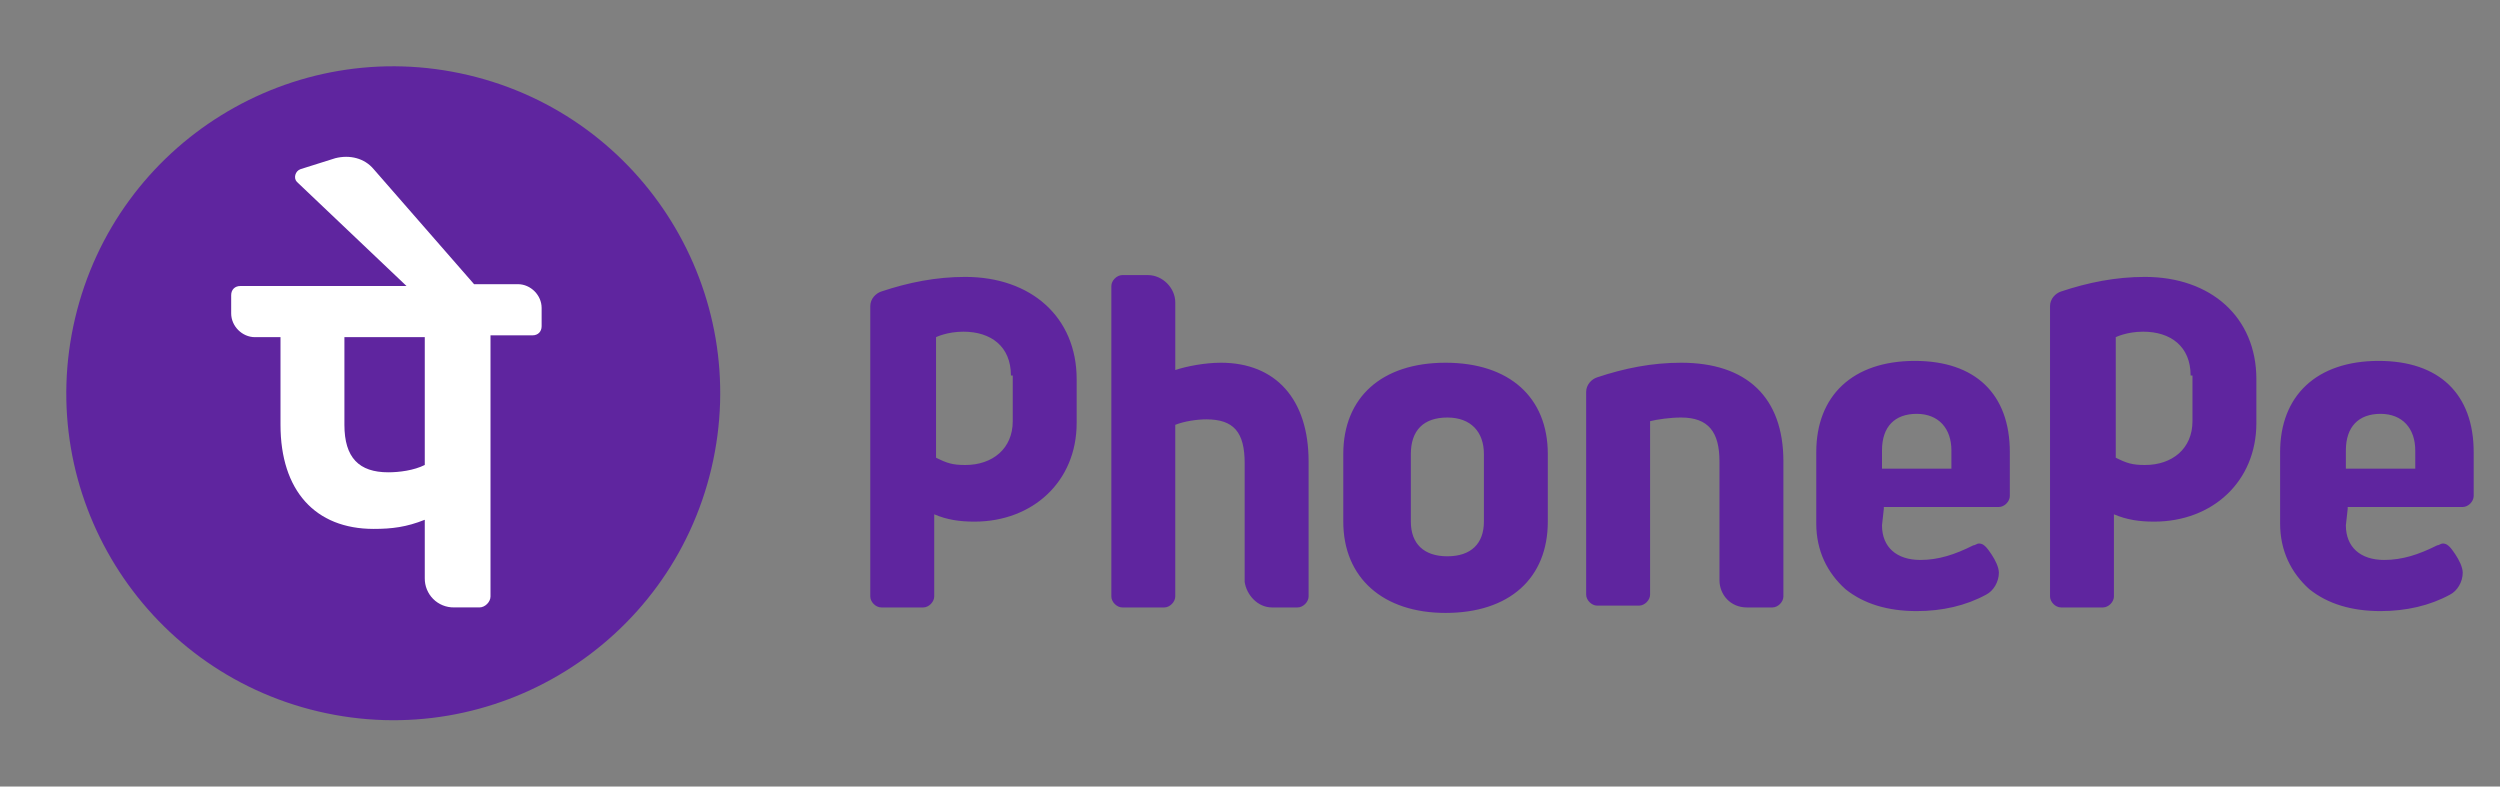 <svg xmlns="http://www.w3.org/2000/svg" width="89" height="28" viewBox="0 0 89 28" fill="none">
  <rect x="0" y="0" width="89" height="28" fill="#808080" stroke="none"/>
  <g clip-path="url(#clip0_11084_703)">
    <path d="M25.326 16.674C26.803 10.419 22.929 4.151 16.674 2.674C10.419 1.197 4.151 5.071 2.674 11.326C1.197 17.581 5.071 23.849 11.326 25.326C17.581 26.803 23.849 22.929 25.326 16.674Z" fill="#5F259F"/>
    <path d="M61.213 20.65V16.424C61.213 15.384 60.823 14.864 59.848 14.864C59.458 14.864 59.003 14.929 58.743 14.994V21.17C58.743 21.365 58.548 21.56 58.353 21.56H56.857C56.663 21.56 56.467 21.365 56.467 21.17V13.954C56.467 13.693 56.662 13.498 56.857 13.434C57.833 13.108 58.808 12.913 59.848 12.913C62.188 12.913 63.489 14.148 63.489 16.424V21.235C63.489 21.43 63.294 21.625 63.099 21.625H62.188C61.603 21.625 61.213 21.17 61.213 20.65ZM67.064 18.114L66.999 18.7C66.999 19.479 67.519 19.934 68.365 19.934C69.015 19.934 69.6 19.74 70.25 19.414C70.315 19.414 70.38 19.349 70.445 19.349C70.575 19.349 70.64 19.414 70.705 19.479C70.77 19.544 70.9 19.74 70.9 19.74C71.03 19.934 71.16 20.195 71.16 20.39C71.16 20.715 70.965 21.04 70.705 21.17C69.99 21.56 69.145 21.755 68.235 21.755C67.195 21.755 66.349 21.495 65.699 20.975C65.049 20.39 64.659 19.61 64.659 18.634V16.098C64.659 14.083 65.959 12.848 68.169 12.848C70.315 12.848 71.55 14.018 71.55 16.098V17.659C71.55 17.854 71.355 18.049 71.16 18.049H67.064V18.114ZM66.999 16.684H69.47V16.034C69.47 15.254 69.014 14.733 68.235 14.733C67.454 14.733 66.999 15.189 66.999 16.034V16.684ZM83.578 18.114L83.513 18.7C83.513 19.479 84.032 19.934 84.877 19.934C85.528 19.934 86.113 19.74 86.763 19.414C86.828 19.414 86.893 19.349 86.958 19.349C87.088 19.349 87.153 19.414 87.218 19.479C87.283 19.544 87.413 19.74 87.413 19.74C87.543 19.934 87.673 20.195 87.673 20.39C87.673 20.715 87.478 21.04 87.218 21.17C86.503 21.56 85.658 21.755 84.748 21.755C83.708 21.755 82.862 21.495 82.212 20.975C81.562 20.39 81.172 19.61 81.172 18.634V16.098C81.172 14.083 82.472 12.848 84.683 12.848C86.828 12.848 88.063 14.018 88.063 16.098V17.659C88.063 17.854 87.868 18.049 87.673 18.049H83.578V18.114ZM83.513 16.684H85.983V16.034C85.983 15.254 85.528 14.733 84.748 14.733C83.968 14.733 83.513 15.189 83.513 16.034V16.684ZM45.285 21.625H46.195C46.39 21.625 46.586 21.43 46.586 21.235V16.424C46.586 14.213 45.415 12.913 43.465 12.913C42.88 12.913 42.23 13.043 41.84 13.173V10.768C41.84 10.248 41.385 9.793 40.865 9.793H39.954C39.759 9.793 39.564 9.988 39.564 10.183V21.235C39.564 21.43 39.759 21.625 39.954 21.625H41.45C41.645 21.625 41.839 21.43 41.839 21.235V15.124C42.164 14.994 42.62 14.929 42.945 14.929C43.92 14.929 44.31 15.384 44.31 16.489V20.715C44.375 21.17 44.765 21.625 45.285 21.625ZM55.102 16.163V18.569C55.102 20.584 53.737 21.82 51.461 21.82C49.251 21.82 47.821 20.585 47.821 18.569V16.164C47.821 14.148 49.186 12.913 51.461 12.913C53.737 12.913 55.102 14.148 55.102 16.164V16.163ZM52.827 16.163C52.827 15.384 52.371 14.864 51.526 14.864C50.681 14.864 50.226 15.319 50.226 16.164V18.569C50.226 19.349 50.681 19.804 51.526 19.804C52.372 19.804 52.827 19.349 52.827 18.569L52.827 16.163ZM38.329 15.059C38.329 17.139 36.769 18.57 34.688 18.57C34.168 18.57 33.713 18.505 33.258 18.309V21.235C33.258 21.43 33.063 21.625 32.868 21.625H31.373C31.178 21.625 30.982 21.43 30.982 21.235V10.898C30.982 10.638 31.178 10.443 31.373 10.378C32.348 10.053 33.323 9.858 34.363 9.858C36.704 9.858 38.329 11.288 38.329 13.498V15.059ZM35.989 13.368C35.989 12.328 35.273 11.808 34.298 11.808C33.713 11.808 33.323 12.003 33.323 12.003V16.294C33.713 16.489 33.908 16.554 34.363 16.554C35.338 16.554 36.054 15.969 36.054 14.994V13.369L35.989 13.368ZM80.327 15.059C80.327 17.139 78.767 18.57 76.686 18.57C76.166 18.57 75.711 18.505 75.256 18.309V21.235C75.256 21.43 75.061 21.625 74.866 21.625H73.371C73.176 21.625 72.981 21.43 72.981 21.235V10.898C72.981 10.638 73.175 10.443 73.371 10.378C74.346 10.053 75.321 9.858 76.361 9.858C78.701 9.858 80.327 11.288 80.327 13.498V15.059ZM77.986 13.368C77.986 12.328 77.271 11.808 76.296 11.808C75.711 11.808 75.321 12.003 75.321 12.003V16.294C75.711 16.489 75.906 16.554 76.361 16.554C77.336 16.554 78.052 15.969 78.052 14.994V13.369L77.986 13.368Z" fill="#5F259F"/>
    <path d="M19.282 10.963C19.282 10.508 18.892 10.117 18.437 10.117H16.877L13.302 6.021C12.976 5.632 12.456 5.501 11.936 5.632L10.701 6.021C10.506 6.087 10.441 6.347 10.571 6.476L14.472 10.182H8.556C8.361 10.182 8.23 10.312 8.23 10.508V11.157C8.23 11.613 8.621 12.003 9.076 12.003H9.986V15.123C9.986 17.464 11.221 18.829 13.302 18.829C13.951 18.829 14.472 18.764 15.122 18.504V20.584C15.12 20.721 15.146 20.857 15.197 20.984C15.249 21.111 15.325 21.227 15.422 21.324C15.519 21.421 15.635 21.497 15.762 21.549C15.889 21.6 16.025 21.626 16.162 21.624H17.072C17.267 21.624 17.462 21.43 17.462 21.235V11.938H18.958C19.152 11.938 19.282 11.807 19.282 11.613V10.963ZM15.122 16.553C14.732 16.748 14.212 16.814 13.822 16.814C12.782 16.814 12.261 16.294 12.261 15.123V12.003H15.122L15.122 16.553Z" fill="white"/>
  </g>
  <defs>
    <clipPath id="clip0_11084_703">
      <rect width="89" height="28" fill="white"/>
    </clipPath>
  </defs>
</svg>